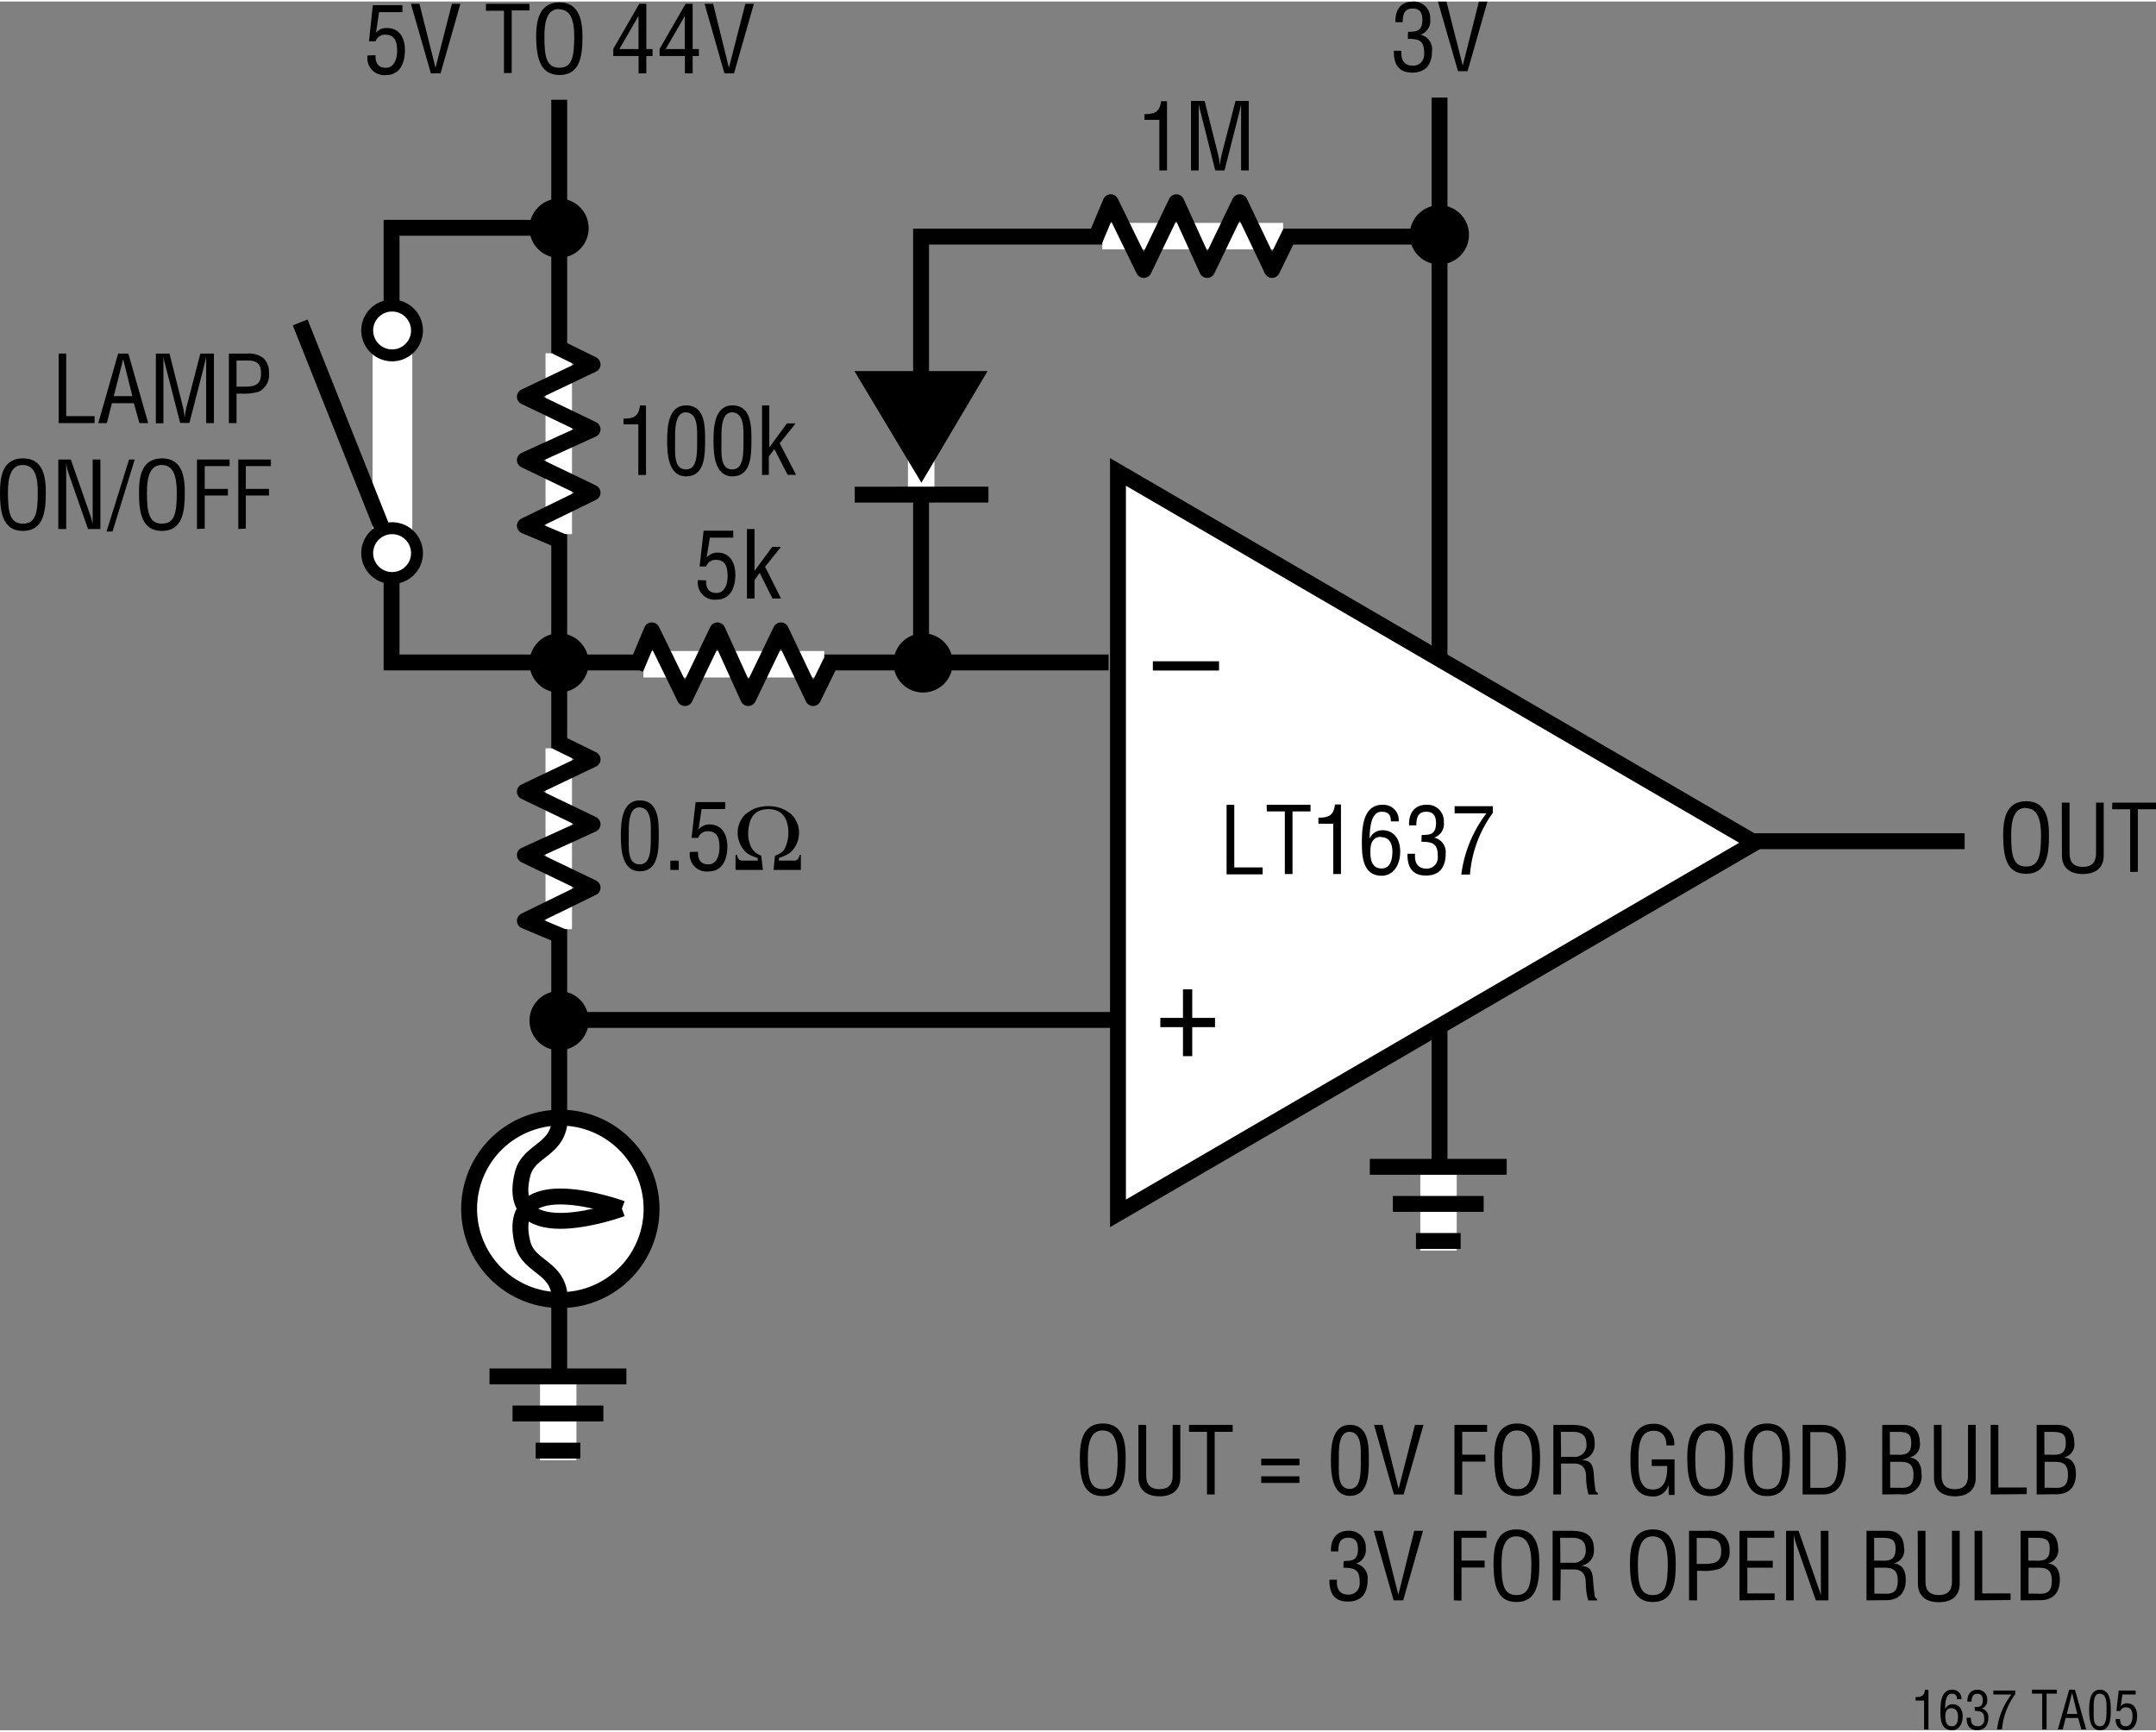 <svg id="a313e3f4-0dfd-4a4a-9edc-2a8ca93a17a4" data-name="b9bcf158-9711-4f95-b31b-0684d9ae1e06" xmlns="http://www.w3.org/2000/svg" width="4.52in" height="3.63in" viewBox="0 0 325.74 261.14"><rect x="0" y="0" width="325.74" height="261.14" fill="#808080" stroke="none"/><title>FS F161</title><line x1="171.49" y1="153.84" x2="84.16" y2="153.84" fill="none" stroke="#000" stroke-width="2.4"/><line x1="296.83" y1="126.84" x2="241.49" y2="126.84" fill="none" stroke="#000" stroke-width="2.4"/><line x1="84.49" y1="14.84" x2="84.49" y2="215.18" fill="none" stroke="#000" stroke-width="2.4"/><polyline points="167.49 99.84 59.16 99.84 59.16 34.18 83.49 34.18" fill="none" stroke="#000" stroke-width="2.4"/><polyline points="139.16 99.51 139.16 35.51 220.16 35.51" fill="none" stroke="#000" stroke-width="2.4"/><line x1="217.49" y1="14.51" x2="217.49" y2="181.18" fill="none" stroke="#000" stroke-width="2.4"/><line x1="59.29" y1="83.32" x2="59.29" y2="49.7" fill="none" stroke="#fff" stroke-width="6"/><line x1="59.23" y1="83.32" x2="45.35" y2="48.47" fill="none" stroke="#000" stroke-width="2.4"/><path d="M63,83.32a3.76,3.76,0,1,0-3.76,3.75A3.75,3.75,0,0,0,63,83.32Z" transform="translate(0 0.01)" fill="#fff" stroke="#000" stroke-width="1.8"/><path d="M59.23,83.32" transform="translate(0 0.01)" fill="#fff" stroke="#000" stroke-width="1.8"/><path d="M63,49.69a3.76,3.76,0,1,0-3.76,3.75h0A3.75,3.75,0,0,0,63,49.69Z" transform="translate(0 0.01)" fill="#fff" stroke="#000" stroke-width="1.8"/><path d="M59.23,49.69" transform="translate(0 0.01)" fill="#fff" stroke="#000" stroke-width="1.8"/><line x1="217.34" y1="176.11" x2="217.34" y2="188.68" fill="none" stroke="#fff" stroke-width="5.5"/><line x1="206.96" y1="176.03" x2="227.64" y2="176.03" fill="none" stroke="#000" stroke-width="2.4"/><line x1="210.44" y1="181.63" x2="224.16" y2="181.63" fill="none" stroke="#000" stroke-width="2.4"/><line x1="213.93" y1="187.23" x2="220.68" y2="187.23" fill="none" stroke="#000" stroke-width="2.4"/><line x1="84.34" y1="207.78" x2="84.34" y2="220.35" fill="none" stroke="#fff" stroke-width="5.5"/><line x1="73.96" y1="207.69" x2="94.64" y2="207.69" fill="none" stroke="#000" stroke-width="2.4"/><line x1="77.44" y1="213.29" x2="91.16" y2="213.29" fill="none" stroke="#000" stroke-width="2.4"/><line x1="80.93" y1="218.9" x2="87.68" y2="218.9" fill="none" stroke="#000" stroke-width="2.4"/><line x1="211.9" y1="127.08" x2="269.9" y2="127.08" fill="none"/><polygon points="265.15 127.08 168.91 71.06 168.91 183.06 265.15 127.08" fill="#fff" stroke="#000" stroke-width="2.4"/><line x1="158.4" y1="100" x2="195.65" y2="100" fill="none"/><line x1="158.4" y1="154.02" x2="195.65" y2="154.02" fill="none"/><path d="M174.18,99.65h10v1.4h-10Z" transform="translate(0 0.01)"/><path d="M178.73,149.2h1.4v4.32h3.44v1.4h-3.44v4.38h-1.4v-4.38h-3.42v-1.4h3.42Z" transform="translate(0 0.01)"/><line x1="97.21" y1="100.11" x2="124.53" y2="100.11" fill="none" stroke="#fff" stroke-width="4"/><polyline points="125.57 99.67 122.85 105.22 117.98 94.99 113.05 105.22 108.4 94.99 103.48 105.22 98.48 94.99 96.04 100.79" fill="none" stroke="#000" stroke-linejoin="round" stroke-width="2.4"/><line x1="84.42" y1="80.46" x2="84.42" y2="53.14" fill="none" stroke="#fff" stroke-width="4"/><polyline points="83.98 52.1 89.53 54.82 79.3 59.7 89.53 64.62 79.3 69.27 89.53 74.19 79.3 79.19 85.1 81.63" fill="none" stroke="#000" stroke-linejoin="round" stroke-width="2.4"/><line x1="139.18" y1="74.23" x2="139.18" y2="61.75" fill="none" stroke="#fff" stroke-width="4"/><polygon points="139.21 72.69 129.09 55.82 149.21 55.82 139.21 72.69"/><line x1="149.34" y1="74.48" x2="129.14" y2="74.49" fill="none" stroke="#000" stroke-width="2.4"/><line x1="146.35" y1="99.91" x2="133.35" y2="99.91" fill="none"/><line x1="139.47" y1="105.91" x2="139.47" y2="93.78" fill="none"/><path d="M139.47,104.37A4.47,4.47,0,1,0,135,99.91a4.45,4.45,0,0,0,4.46,4.46Z" transform="translate(0 0.01)"/><path d="M139.47,99.91" transform="translate(0 0.01)"/><line x1="224.35" y1="35.24" x2="211.35" y2="35.24" fill="none"/><line x1="217.47" y1="41.24" x2="217.47" y2="29.12" fill="none"/><path d="M217.47,39.7A4.47,4.47,0,1,0,213,35.24,4.45,4.45,0,0,0,217.47,39.7Z" transform="translate(0 0.01)"/><path d="M217.47,35.24" transform="translate(0 0.01)"/><line x1="91.35" y1="99.91" x2="78.35" y2="99.91" fill="none"/><line x1="84.47" y1="105.91" x2="84.47" y2="93.78" fill="none"/><path d="M84.47,104.37A4.47,4.47,0,1,0,80,99.91a4.45,4.45,0,0,0,4.46,4.46Z" transform="translate(0 0.01)"/><path d="M84.47,99.91" transform="translate(0 0.01)"/><line x1="91.35" y1="153.95" x2="78.35" y2="153.95" fill="none"/><line x1="84.47" y1="159.95" x2="84.47" y2="147.83" fill="none"/><path d="M84.47,158.41A4.47,4.47,0,1,0,80,154,4.46,4.46,0,0,0,84.47,158.41Z" transform="translate(0 0.01)"/><path d="M84.47,154" transform="translate(0 0.01)"/><line x1="91.35" y1="34.24" x2="78.35" y2="34.24" fill="none"/><line x1="84.47" y1="40.24" x2="84.47" y2="28.12" fill="none"/><path d="M84.47,38.7A4.47,4.47,0,1,0,80,34.24,4.45,4.45,0,0,0,84.47,38.7Z" transform="translate(0 0.01)"/><path d="M84.47,34.24" transform="translate(0 0.01)"/><path d="M185.32,131.84V121.33h1.16v9.46h4.29v1.05Z" transform="translate(0 0.01)"/><path d="M191.37,121.33H198v1h-2.72v9.46h-1.16v-9.46h-2.72Z" transform="translate(0 0.01)"/><path d="M201.44,124.19h-2.25v-.91c1.5,0,2.33-.31,2.5-2h.91v10.51h-1.16Z" transform="translate(0 0.01)"/><path d="M205.76,127.17c0-2.18.08-5.84,3.11-5.84a2.32,2.32,0,0,1,2.46,2.17c0,.12,0,.23,0,.34h-1.19c0-1-.41-1.46-1.4-1.46-1.78,0-1.77,3-1.82,4.08h0a2.08,2.08,0,0,1,1.93-1.29c1.88,0,2.7,1.51,2.7,3.21,0,2.24-1.19,3.67-2.78,3.67C206,132.05,205.76,129.33,205.76,127.17Zm2.91-1c-1.37,0-1.62,1.15-1.62,2.12-.07,2,.66,2.66,1.71,2.66,1.37,0,1.61-1.49,1.61-2.55S210,126.22,208.67,126.22Z" transform="translate(0 0.01)"/><path d="M214.79,125.9c.93-.06,2.17.14,2.17-1.79,0-1-.31-1.73-1.47-1.73-1.31,0-1.5,1-1.5,2.06h-1.1c-.06-1.76.73-3.11,2.63-3.11a2.46,2.46,0,0,1,2.62,2.29,1.71,1.71,0,0,1,0,.32,2.16,2.16,0,0,1-1.47,2.35v0a2.23,2.23,0,0,1,1.75,2.42c0,2-.87,3.31-3,3.31s-2.81-1.39-2.77-3.29h1.15c-.1,1.12.22,2.24,1.72,2.24a1.65,1.65,0,0,0,1.71-1.59,1.43,1.43,0,0,0,0-.29c0-1.83-.7-2.18-2.47-2.17Z" transform="translate(0 0.01)"/><path d="M219.77,121.54h5.78v1a18.24,18.24,0,0,0-3.46,9.33h-1.31a19.21,19.21,0,0,1,3.8-9.25h-4.81Z" transform="translate(0 0.01)"/><path d="M106.69,87.43c-.06,1.12.37,1.9,1.56,1.9s1.68-1.23,1.68-2.53-.27-2.47-1.75-2.47a1.49,1.49,0,0,0-1.48,1h-1l.61-5.4h4.47v1.05h-3.53L106.76,84l0,0a2.07,2.07,0,0,1,1.67-.76c1.93,0,2.67,1.63,2.67,3.33,0,1.87-.69,3.77-2.86,3.77a2.54,2.54,0,0,1-2.8-2.27,2.21,2.21,0,0,1,0-.68Z" transform="translate(0 0.01)"/><path d="M112.85,90.17V79.67H114V86h0l2.67-3.63H118l-2.41,3L118,90.17h-1.29l-1.94-3.88L114,87.4v2.77Z" transform="translate(0 0.01)"/><line x1="166.54" y1="35.44" x2="193.86" y2="35.44" fill="none" stroke="#fff" stroke-width="4"/><polyline points="194.9 35 192.19 40.55 187.31 30.32 182.39 40.55 177.73 30.32 172.81 40.55 167.81 30.32 165.37 36.12" fill="none" stroke="#000" stroke-linejoin="round" stroke-width="2.4"/><path d="M175.16,17.86h-2.24V17c1.5,0,2.32-.31,2.49-1.95h.91V25.51h-1.16Z" transform="translate(0 0.01)"/><path d="M186.67,15h2V25.51h-1.16V16.85c0-.45,0-.88,0-1.33h0c-.12.61-.22,1-.32,1.41L185,25.51h-1.39l-2.19-8.7c-.1-.37-.19-.72-.31-1.29h0c0,.45,0,.91,0,1.36v8.63h-1.17V15H182l2.06,8.19a9.33,9.33,0,0,1,.23,1.56h0c.07-.53.15-1.05.27-1.57Z" transform="translate(0 0.01)"/><path d="M56.74,8.09C56.68,9.21,57.1,10,58.29,10S60,8.77,60,7.46,59.71,5,58.22,5a1.47,1.47,0,0,0-1.47,1h-1L56.33.54H60.8V1.59H57.27l-.46,3.09,0,0A2.07,2.07,0,0,1,58.5,4c1.94,0,2.68,1.62,2.68,3.33,0,1.86-.69,3.77-2.86,3.77a2.56,2.56,0,0,1-2.81-2.27,3.19,3.19,0,0,1,0-.69Z" transform="translate(0 0.01)"/><path d="M68.28.33h1.28l-3,10.51H65.1L62.08.33h1.29L65.8,10h0Z" transform="translate(0 0.01)"/><path d="M73.42.33H80v1H77.31v9.46H76.14V1.38H73.42Z" transform="translate(0 0.01)"/><path d="M84.53.12C87.6.12,88,3,88,5.36c0,2.92-.39,5.73-3.46,5.73S81.07,8.28,81,5.36C81,3,81.41.12,84.53.12Zm-.06,1c-1.79,0-2.24,1.88-2.22,4.22,0,3,.32,4.65,2.25,4.65s2.24-1.61,2.26-4.65C86.77,3.05,86.32,1.17,84.47,1.17Z" transform="translate(0 0.01)"/><path d="M96.58.33h1.07V7.17h.94V8.22h-.94v2.62H96.48V8.22H92.66V7.14Zm-3,6.84h2.89v-5h0Z" transform="translate(0 0.01)"/><path d="M103.58.33h1.07V7.17h.94V8.22h-.94v2.62h-1.17V8.22H99.66V7.14Zm-3,6.84h2.89v-5h0Z" transform="translate(0 0.01)"/><path d="M112.61.33h1.29l-3,10.51h-1.45l-3-10.51h1.29L110.13,10h0Z" transform="translate(0 0.01)"/><path d="M212.73,4.57c.93-.06,2.17.14,2.17-1.8,0-1-.31-1.72-1.47-1.72-1.31,0-1.5,1-1.5,2.06h-1.1c-.06-1.77.73-3.11,2.63-3.11a2.46,2.46,0,0,1,2.62,2.29,1.71,1.71,0,0,1,0,.32A2.18,2.18,0,0,1,214.61,5V5a2.23,2.23,0,0,1,1.75,2.42c0,2-.87,3.31-3,3.31s-2.81-1.39-2.77-3.3h1.15c-.1,1.12.22,2.25,1.72,2.25a1.65,1.65,0,0,0,1.71-1.59,1.41,1.41,0,0,0,0-.29c0-1.84-.7-2.19-2.47-2.17Z" transform="translate(0 0.01)"/><path d="M223.44,0h1.29l-3,10.51h-1.45L217.25,0h1.29L221,9.67h0Z" transform="translate(0 0.01)"/><path d="M96.44,63.86H94.2V63c1.49,0,2.32-.31,2.49-2h.91V71.51H96.44Z" transform="translate(0 0.01)"/><path d="M100.8,66.34c0-2,.13-5.34,2.86-5.34,2.94,0,2.87,3.33,2.87,5.34,0,2.38-.12,5.38-2.87,5.38S100.8,68.2,100.8,66.34Zm2.86,4.33c1.74,0,1.67-2.5,1.67-4.52,0-1.48.15-4-1.67-4.1S102,65.19,102,66.15C102,68.17,101.73,70.67,103.66,70.67Z" transform="translate(0 0.01)"/><path d="M107.8,66.34c0-2,.13-5.34,2.86-5.34,2.94,0,2.87,3.33,2.87,5.34,0,2.38-.12,5.38-2.87,5.38S107.8,68.2,107.8,66.34Zm2.86,4.33c1.74,0,1.67-2.5,1.67-4.52,0-1.48.15-4-1.67-4.1S109,65.19,109,66.15C109,68.17,108.73,70.67,110.66,70.67Z" transform="translate(0 0.01)"/><path d="M115.13,71.51V61h1.1v6.35h0l2.66-3.63h1.32l-2.41,3,2.48,4.77H119l-2-3.88-.84,1.1v2.78Z" transform="translate(0 0.01)"/><line x1="84.42" y1="140.13" x2="84.42" y2="112.81" fill="none" stroke="#fff" stroke-width="4"/><polyline points="83.98 111.77 89.53 114.48 79.3 119.36 89.53 124.28 79.3 128.94 89.53 133.86 79.3 138.86 85.1 141.3" fill="none" stroke="#000" stroke-linejoin="round" stroke-width="2.4"/><path d="M93.8,126c0-2,.13-5.33,2.86-5.33,2.94,0,2.87,3.33,2.87,5.33,0,2.38-.12,5.38-2.87,5.38S93.8,127.87,93.8,126Zm2.86,4.33c1.74,0,1.67-2.49,1.67-4.51,0-1.49.15-4-1.67-4.1S95,124.85,95,125.82C95,127.84,94.73,130.33,96.66,130.33Z" transform="translate(0 0.01)"/><path d="M101.28,131.17v-1.4h1.27v1.4Z" transform="translate(0 0.01)"/><path d="M105.47,128.43c-.06,1.12.36,1.9,1.55,1.9s1.68-1.23,1.68-2.54-.26-2.46-1.75-2.46a1.48,1.48,0,0,0-1.47,1h-1l.62-5.4h4.47v1.05H106l-.46,3.08,0,0a2.08,2.08,0,0,1,1.67-.76c1.93,0,2.68,1.62,2.68,3.33,0,1.87-.69,3.77-2.86,3.77a2.55,2.55,0,0,1-2.79-2.95Z" transform="translate(0 0.01)"/><path d="M115.27,131.17h-4.14V128.9h.22a1.48,1.48,0,0,0,.3.69.92.92,0,0,0,.62.17h2.21l0-.4a5.91,5.91,0,0,1-1.4-.58,2.91,2.91,0,0,1-.89-.89,3.89,3.89,0,0,1-.56-1.16,3.46,3.46,0,0,1-.18-1.15,3.68,3.68,0,0,1,.12-1,3.6,3.6,0,0,1,.42-1,3.06,3.06,0,0,1,.65-.83c.28-.21.57-.4.86-.59a4.26,4.26,0,0,1,1.18-.46,6,6,0,0,1,2.8,0,4.9,4.9,0,0,1,1.19.46,7.19,7.19,0,0,1,.86.58,3.48,3.48,0,0,1,.77,1.05,3.61,3.61,0,0,1,.42,1.79,4,4,0,0,1-.72,2.29,3,3,0,0,1-.93.89,6.09,6.09,0,0,1-1.39.6l0,.4h2.21a.92.92,0,0,0,.62-.17,1.73,1.73,0,0,0,.31-.69H121v2.27h-4.13l.22-2.13a5.39,5.39,0,0,0,1-.53,1.89,1.89,0,0,0,.59-.83,5.63,5.63,0,0,0,.33-1.08,4.7,4.7,0,0,0,.1-1.06,5.25,5.25,0,0,0-.22-1.58,2.83,2.83,0,0,0-.68-1.19,2.52,2.52,0,0,0-1-.62,3.85,3.85,0,0,0-2.23,0,2.33,2.33,0,0,0-1,.6,2.91,2.91,0,0,0-.7,1.23,6.2,6.2,0,0,0-.24,1.6,4.41,4.41,0,0,0,.31,1.8A2.54,2.54,0,0,0,115,129Z" transform="translate(0 0.01)"/><path d="M8.86,63.67V53.17H10v9.45h4.29v1.05Z" transform="translate(0 0.01)"/><path d="M17.85,53.17h1.54l3,10.5H21.06l-.83-3H16.91l-.77,3H14.85Zm.76.84h0L17.19,59.6H20Z" transform="translate(0 0.01)"/><path d="M30.27,53.17h2.05v10.5H31.15V55c0-.45,0-.89,0-1.34h0c-.13.62-.23,1-.33,1.42l-2.2,8.57H27.22L25,55c-.1-.36-.18-.71-.31-1.29h0c0,.45,0,.91,0,1.36v8.63H23.55V53.17h2.06l2.06,8.19a10.1,10.1,0,0,1,.22,1.56h0c.06-.53.15-1.06.26-1.57Z" transform="translate(0 0.01)"/><path d="M34.58,63.67V53.17h2.76a3.59,3.59,0,0,1,2.45.68,2.94,2.94,0,0,1,.85,2.24,2.84,2.84,0,0,1-1.48,2.82,8.05,8.05,0,0,1-2.72.31h-.7v4.45Zm1.16-5.5h1.14c1.59,0,2.57-.24,2.56-2.05s-1.08-1.93-2.49-1.9H35.74Z" transform="translate(0 0.01)"/><path d="M3.49,69c3.07,0,3.44,2.83,3.43,5.23,0,2.92-.39,5.73-3.46,5.73S0,77.11,0,74.19C0,71.79.36,69,3.49,69ZM3.43,70c-1.79,0-2.24,1.87-2.23,4.21,0,3,.33,4.65,2.26,4.65s2.24-1.61,2.25-4.65C5.73,71.88,5.28,70,3.43,70Z" transform="translate(0 0.01)"/><path d="M14,69.17h1.17v10.5H13.3l-2.94-8.4A8.79,8.79,0,0,1,10,69.68h0c0,.54,0,1.08,0,1.62v8.37H8.81V69.17H10.7l3,8.6A11.62,11.62,0,0,1,14,78.92h0c0-.38,0-.79,0-1.18Z" transform="translate(0 0.01)"/><path d="M16.1,80.05l3.4-10.88h.86L17,80.05Z" transform="translate(0 0.01)"/><path d="M24.49,69c3.07,0,3.44,2.83,3.43,5.23,0,2.92-.39,5.73-3.46,5.73S21,77.11,21,74.19C21,71.79,21.36,69,24.49,69ZM24.43,70c-1.79,0-2.24,1.87-2.23,4.21,0,3,.33,4.65,2.26,4.65s2.24-1.61,2.25-4.65c0-2.34-.43-4.21-2.28-4.21Z" transform="translate(0 0.01)"/><path d="M29.76,79.67V69.17h4.93v1H30.93v3.44h3.5v1h-3.5v5Z" transform="translate(0 0.01)"/><path d="M36,79.67V69.17h4.93v1H37.14v3.44h3.5v1h-3.5v5Z" transform="translate(0 0.01)"/><path d="M306.14,120.79c3.07,0,3.45,2.83,3.43,5.24,0,2.91-.39,5.73-3.46,5.73s-3.43-2.82-3.46-5.73C302.65,123.62,303,120.79,306.14,120.79Zm-.06,1c-1.79,0-2.24,1.88-2.22,4.22,0,3,.32,4.65,2.25,4.65s2.24-1.61,2.26-4.65C308.38,123.72,307.93,121.84,306.08,121.84Z" transform="translate(0 0.01)"/><path d="M311.51,121h1.17v7.55c0,.83.12,2.16,2,2.16s2-1.33,2-2.16V121h1.16v8c0,1.88-1.25,2.79-3.15,2.79s-3.16-.91-3.16-2.79Z" transform="translate(0 0.01)"/><path d="M319.14,121h6.6v1H323v9.46h-1.16v-9.46h-2.72Z" transform="translate(0 0.01)"/><path d="M290.7,256.64h-1.28v-.52c.85,0,1.33-.17,1.42-1.11h.52v6h-.66Z" transform="translate(0 0.01)"/><path d="M293.17,258.34c0-1.24.05-3.33,1.78-3.33a1.33,1.33,0,0,1,1.4,1.24,1.21,1.21,0,0,1,0,.19h-.67c0-.54-.24-.83-.8-.83-1,0-1,1.69-1,2.33h0a1.2,1.2,0,0,1,1.11-.74c1.07,0,1.54.86,1.54,1.83,0,1.28-.68,2.1-1.59,2.1C293.29,261.13,293.17,259.58,293.17,258.34Zm1.66-.54c-.78,0-.92.66-.92,1.21,0,1.13.37,1.52,1,1.52.79,0,.92-.85.92-1.46S295.6,257.8,294.83,257.8Z" transform="translate(0 0.01)"/><path d="M298.33,257.62c.53,0,1.24.08,1.24-1,0-.58-.18-1-.84-1s-.86.56-.86,1.18h-.63c0-1,.42-1.78,1.51-1.78a1.4,1.4,0,0,1,1.49,1.31v.18a1.23,1.23,0,0,1-.84,1.34v0a1.27,1.27,0,0,1,1,1.38c0,1.12-.5,1.89-1.69,1.89s-1.6-.8-1.58-1.88h.66c-.06.64.12,1.28,1,1.28a.93.93,0,0,0,1-.91.86.86,0,0,0,0-.16c0-1-.4-1.25-1.41-1.24Z" transform="translate(0 0.01)"/><path d="M301.18,255.13h3.29v.55a10.47,10.47,0,0,0-2,5.33h-.75a10.86,10.86,0,0,1,2.17-5.28h-2.74Z" transform="translate(0 0.01)"/><path d="M307,255h3.76v.6h-1.55V261h-.66v-5.4H307Z" transform="translate(0 0.01)"/><path d="M312.63,255h.87l1.69,6h-.73l-.48-1.73h-1.89l-.44,1.73h-.74Zm.43.48h0l-.79,3.19h1.58Z" transform="translate(0 0.01)"/><path d="M315.64,258.06c0-1.12.07-3.05,1.63-3.05s1.64,1.9,1.64,3.05c0,1.36-.07,3.07-1.64,3.07S315.64,259.12,315.64,258.06Zm1.63,2.47c1,0,1-1.43,1-2.58,0-.85.09-2.27-1-2.34s-.94,1.79-.94,2.34C316.33,259.1,316.17,260.53,317.27,260.53Z" transform="translate(0 0.01)"/><path d="M320.31,259.44c0,.64.2,1.09.88,1.09s1-.71,1-1.45-.15-1.41-1-1.41a.84.84,0,0,0-.84.55h-.59l.35-3.09h2.56v.6h-2l-.26,1.76h0a1.2,1.2,0,0,1,.95-.43c1.11,0,1.53.93,1.53,1.91s-.39,2.15-1.63,2.15a1.46,1.46,0,0,1-1.6-1.3,1.28,1.28,0,0,1,0-.39Z" transform="translate(0 0.01)"/><path d="M166.64,214.79c3.07,0,3.45,2.83,3.43,5.24,0,2.91-.39,5.73-3.46,5.73s-3.43-2.82-3.46-5.73C163.15,217.62,163.52,214.79,166.64,214.79Zm-.06,1.05c-1.79,0-2.24,1.88-2.22,4.22,0,3,.32,4.65,2.25,4.65s2.24-1.61,2.26-4.65c0-2.34-.44-4.22-2.29-4.22Z" transform="translate(0 0.01)"/><path d="M172,215h1.17v7.55c0,.83.12,2.16,2,2.16s2-1.33,2-2.16V215h1.16v8c0,1.88-1.25,2.79-3.15,2.79S172,224.85,172,223Z" transform="translate(0 0.01)"/><path d="M179.64,215h6.6v1.05h-2.72v9.46h-1.16v-9.46h-2.72Z" transform="translate(0 0.01)"/><path d="M196.33,221.11h-5.78v-1h5.78Zm0,2.66h-5.78v-1h5.78Z" transform="translate(0 0.01)"/><path d="M201.08,220.34c0-2,.12-5.34,2.86-5.34,2.94,0,2.87,3.33,2.87,5.34,0,2.38-.13,5.38-2.87,5.38S201.08,222.2,201.08,220.34Zm2.86,4.33c1.73,0,1.66-2.5,1.66-4.51,0-1.49.16-4-1.66-4.11s-1.66,3.14-1.66,4.11c0,2-.28,4.51,1.66,4.51Z" transform="translate(0 0.01)"/><path d="M213.78,215h1.29l-3,10.51H210.6l-3-10.51h1.29l2.42,9.67h0Z" transform="translate(0 0.01)"/><path d="M219.75,225.51V215h4.93v1.05h-3.76v3.45h3.5v1.05h-3.5v5Z" transform="translate(0 0.01)"/><path d="M229.25,214.79c3.07,0,3.44,2.83,3.43,5.24,0,2.91-.39,5.73-3.46,5.73s-3.43-2.82-3.46-5.73C225.76,217.62,226.12,214.79,229.25,214.79Zm-.06,1.05c-1.79,0-2.24,1.88-2.23,4.22,0,3,.33,4.65,2.26,4.65s2.24-1.61,2.26-4.65c0-2.34-.44-4.22-2.29-4.22Z" transform="translate(0 0.01)"/><path d="M235.85,225.51h-1.16V215h2.71c2.19,0,3.6.58,3.53,3a2.25,2.25,0,0,1-2,2.28v0c1.36.13,1.69.56,1.86,2a22.88,22.88,0,0,0,.23,2.34c0,.2.12.66.4.66v.24H240a9.68,9.68,0,0,1-.36-2.68c0-1.05-.42-2-1.79-2h-2Zm0-5.68h1.84a1.79,1.79,0,0,0,2-1.54,1.7,1.7,0,0,0,0-.39c0-1.81-1.44-1.85-2.23-1.85h-1.64Z" transform="translate(0 0.01)"/><path d="M253,225.59h-.89V224h0a2.34,2.34,0,0,1-2.41,1.81c-3.12,0-3.36-3.11-3.36-5.58s.43-5.39,3.47-5.39a3,3,0,0,1,3.14,2.73,3.11,3.11,0,0,1,0,.53h-1.18c0-1.28-.56-2.18-1.89-2.21-2.3,0-2.33,2.59-2.33,4.39,0,1.59-.08,4.38,2,4.48s2.36-1.88,2.34-3.55h-2.34v-1H253Z" transform="translate(0 0.01)"/><path d="M258.41,214.79c3.07,0,3.45,2.83,3.43,5.24,0,2.91-.39,5.73-3.46,5.73s-3.43-2.82-3.46-5.73C254.92,217.62,255.29,214.79,258.41,214.79Zm-.06,1.05c-1.79,0-2.24,1.88-2.22,4.22,0,3,.32,4.65,2.25,4.65s2.24-1.61,2.26-4.65c0-2.34-.44-4.22-2.29-4.22Z" transform="translate(0 0.01)"/><path d="M267,214.79c3.07,0,3.45,2.83,3.44,5.24,0,2.91-.4,5.73-3.46,5.73s-3.44-2.82-3.46-5.73C263.48,217.62,263.84,214.79,267,214.79Zm0,1.05c-1.79,0-2.24,1.88-2.23,4.22,0,3,.32,4.65,2.26,4.65s2.24-1.61,2.25-4.65c0-2.34-.43-4.22-2.28-4.22Z" transform="translate(0 0.01)"/><path d="M272.35,225.51V215h2.89c3.27,0,3.72,2.66,3.64,5.25s-.59,5.26-3.43,5.26Zm1.16-1h1.87c1.71,0,2.41-1.28,2.29-4.42-.08-2.39-.42-4-2.29-4h-1.87Z" transform="translate(0 0.01)"/><path d="M284.38,225.51V215h3c1.91-.05,2.62,1,2.68,2.61a2,2,0,0,1-1.57,2.31v0c1.39.16,1.81,1.17,1.82,2.46a2.74,2.74,0,0,1-3.15,3.1Zm1.16-6h1c1.41.07,2.24-.18,2.22-1.8,0-1.3-.47-1.68-2.24-1.65h-1Zm1.84,5c1.26,0,1.72-.61,1.72-2,0-2.07-1.33-1.93-2.52-1.93h-1v3.91Z" transform="translate(0 0.01)"/><path d="M292.18,215h1.16v7.55c0,.83.12,2.16,2,2.16s2-1.33,2-2.16V215h1.16v8c0,1.88-1.25,2.79-3.15,2.79s-3.15-.91-3.15-2.79Z" transform="translate(0 0.01)"/><path d="M300.76,225.51V215h1.16v9.46h4.29v1Z" transform="translate(0 0.01)"/><path d="M307.71,225.51V215h3c1.91-.05,2.62,1,2.68,2.61a2,2,0,0,1-1.57,2.31v0c1.39.16,1.81,1.17,1.82,2.46,0,2.09-1.13,3.18-3.15,3.1Zm1.17-6h1c1.42.07,2.25-.18,2.23-1.8,0-1.3-.47-1.68-2.24-1.65h-1Zm1.83,5c1.26,0,1.73-.61,1.73-2,0-2.07-1.33-1.93-2.53-1.93h-1v3.91Z" transform="translate(0 0.01)"/><path d="M203,235.57c.92-.06,2.17.14,2.17-1.8,0-1-.31-1.72-1.47-1.72-1.32,0-1.5,1-1.5,2.06h-1.11c-.05-1.76.73-3.11,2.64-3.11a2.46,2.46,0,0,1,2.62,2.29v.32a2.18,2.18,0,0,1-1.47,2.35v0a2.24,2.24,0,0,1,1.75,2.42c0,2-.87,3.31-3,3.31s-2.81-1.39-2.77-3.3H202c-.1,1.13.22,2.25,1.72,2.25a1.65,1.65,0,0,0,1.71-1.59,1.42,1.42,0,0,0,0-.29c0-1.84-.7-2.19-2.46-2.17Z" transform="translate(0 0.01)"/><path d="M213.67,231H215l-3,10.51h-1.44l-3-10.51h1.29l2.42,9.67h0Z" transform="translate(0 0.01)"/><path d="M219.65,241.51V231h4.93v1.05h-3.77v3.45h3.5v1.05h-3.5v5Z" transform="translate(0 0.01)"/><path d="M229.14,230.79c3.07,0,3.45,2.83,3.43,5.24,0,2.91-.39,5.73-3.46,5.73s-3.43-2.82-3.46-5.73C225.65,233.62,226,230.79,229.14,230.79Zm-.06,1.05c-1.79,0-2.24,1.88-2.22,4.22,0,3,.32,4.65,2.25,4.65s2.24-1.61,2.26-4.65c0-2.34-.44-4.22-2.29-4.22Z" transform="translate(0 0.01)"/><path d="M235.75,241.51h-1.17V231h2.71c2.2,0,3.6.58,3.53,3a2.25,2.25,0,0,1-2,2.28v0c1.36.13,1.7.56,1.86,2,.05.79.12,1.56.23,2.34,0,.2.12.66.4.66v.24h-1.35a9.69,9.69,0,0,1-.37-2.68c0-1.05-.42-2-1.79-2h-2Zm0-5.68h1.83a1.8,1.8,0,0,0,2-1.55,1.6,1.6,0,0,0,0-.38c0-1.81-1.44-1.85-2.22-1.85h-1.64Z" transform="translate(0 0.01)"/><path d="M249.75,230.79c3.07,0,3.44,2.83,3.43,5.24,0,2.91-.39,5.73-3.46,5.73s-3.43-2.82-3.46-5.73C246.26,233.62,246.62,230.79,249.75,230.79Zm-.06,1.05c-1.79,0-2.24,1.88-2.23,4.22,0,3,.33,4.65,2.26,4.65s2.24-1.61,2.26-4.65c0-2.34-.44-4.22-2.29-4.22Z" transform="translate(0 0.01)"/><path d="M255.19,241.51V231H258a3.58,3.58,0,0,1,2.45.69,3,3,0,0,1,.86,2.24,2.82,2.82,0,0,1-1.49,2.81,7.81,7.81,0,0,1-2.72.31h-.7v4.46Zm1.16-5.51h1.14c1.6,0,2.58-.24,2.56-2s-1.08-1.94-2.49-1.91h-1.21Z" transform="translate(0 0.01)"/><path d="M262.81,241.51V231h5.25v1.05H264v3.48h3.84v1.05H264v3.88h4.12v1Z" transform="translate(0 0.01)"/><path d="M275.09,231h1.16v10.51h-1.9l-2.94-8.41a7.79,7.79,0,0,1-.4-1.58h0c0,.53,0,1.08,0,1.61v8.38h-1.16V231h1.89l3,8.6a11.32,11.32,0,0,1,.37,1.15h0c0-.38,0-.78,0-1.18Z" transform="translate(0 0.01)"/><path d="M282,241.51V231h3c1.91-.05,2.62,1,2.68,2.61a2,2,0,0,1-1.57,2.31v0c1.39.16,1.81,1.17,1.82,2.46,0,2.09-1.13,3.18-3.15,3.1Zm1.16-6h1c1.42.07,2.25-.18,2.23-1.79,0-1.31-.47-1.69-2.24-1.66h-1Zm1.83,5c1.26,0,1.73-.61,1.73-2,0-2.07-1.33-1.93-2.53-1.93h-1v3.91Z" transform="translate(0 0.01)"/><path d="M289.74,231h1.17v7.55c0,.83.12,2.16,2,2.16s2-1.33,2-2.16V231h1.17v8c0,1.88-1.25,2.79-3.15,2.79s-3.16-.91-3.16-2.79Z" transform="translate(0 0.01)"/><path d="M298.33,241.51V231h1.16v9.46h4.28v1Z" transform="translate(0 0.01)"/><path d="M305.28,241.51V231h3c1.91-.05,2.62,1,2.68,2.61a2.05,2.05,0,0,1-1.57,2.31v0c1.38.16,1.81,1.17,1.82,2.46,0,2.09-1.14,3.18-3.15,3.1Zm1.17-6h1c1.42.07,2.24-.18,2.23-1.79,0-1.31-.48-1.69-2.24-1.66h-1Zm1.83,5c1.26,0,1.72-.61,1.72-2,0-2.07-1.33-1.93-2.52-1.93h-1v3.91Z" transform="translate(0 0.01)"/><path d="M98.44,182.38a13.78,13.78,0,1,1-13.77-13.79h0A13.79,13.79,0,0,1,98.44,182.38Z" transform="translate(0 0.01)" fill="#fff" stroke="#000" stroke-width="2.4"/><path d="M84.66,182.37" transform="translate(0 0.01)" fill="#fff" stroke="#000" stroke-width="2.4"/><path d="M84.59,196.21c0-5.15-4.67-4.83-5.63-8.62-3-11.87,15-5.25,15-5.25" transform="translate(0 0.01)" fill="none" stroke="#000" stroke-width="2.4"/><path d="M84.59,168.46c0,5.16-4.67,4.84-5.63,8.63-3,11.87,15,5.25,15,5.25" transform="translate(0 0.01)" fill="none" stroke="#000" stroke-width="2.4"/></svg>
